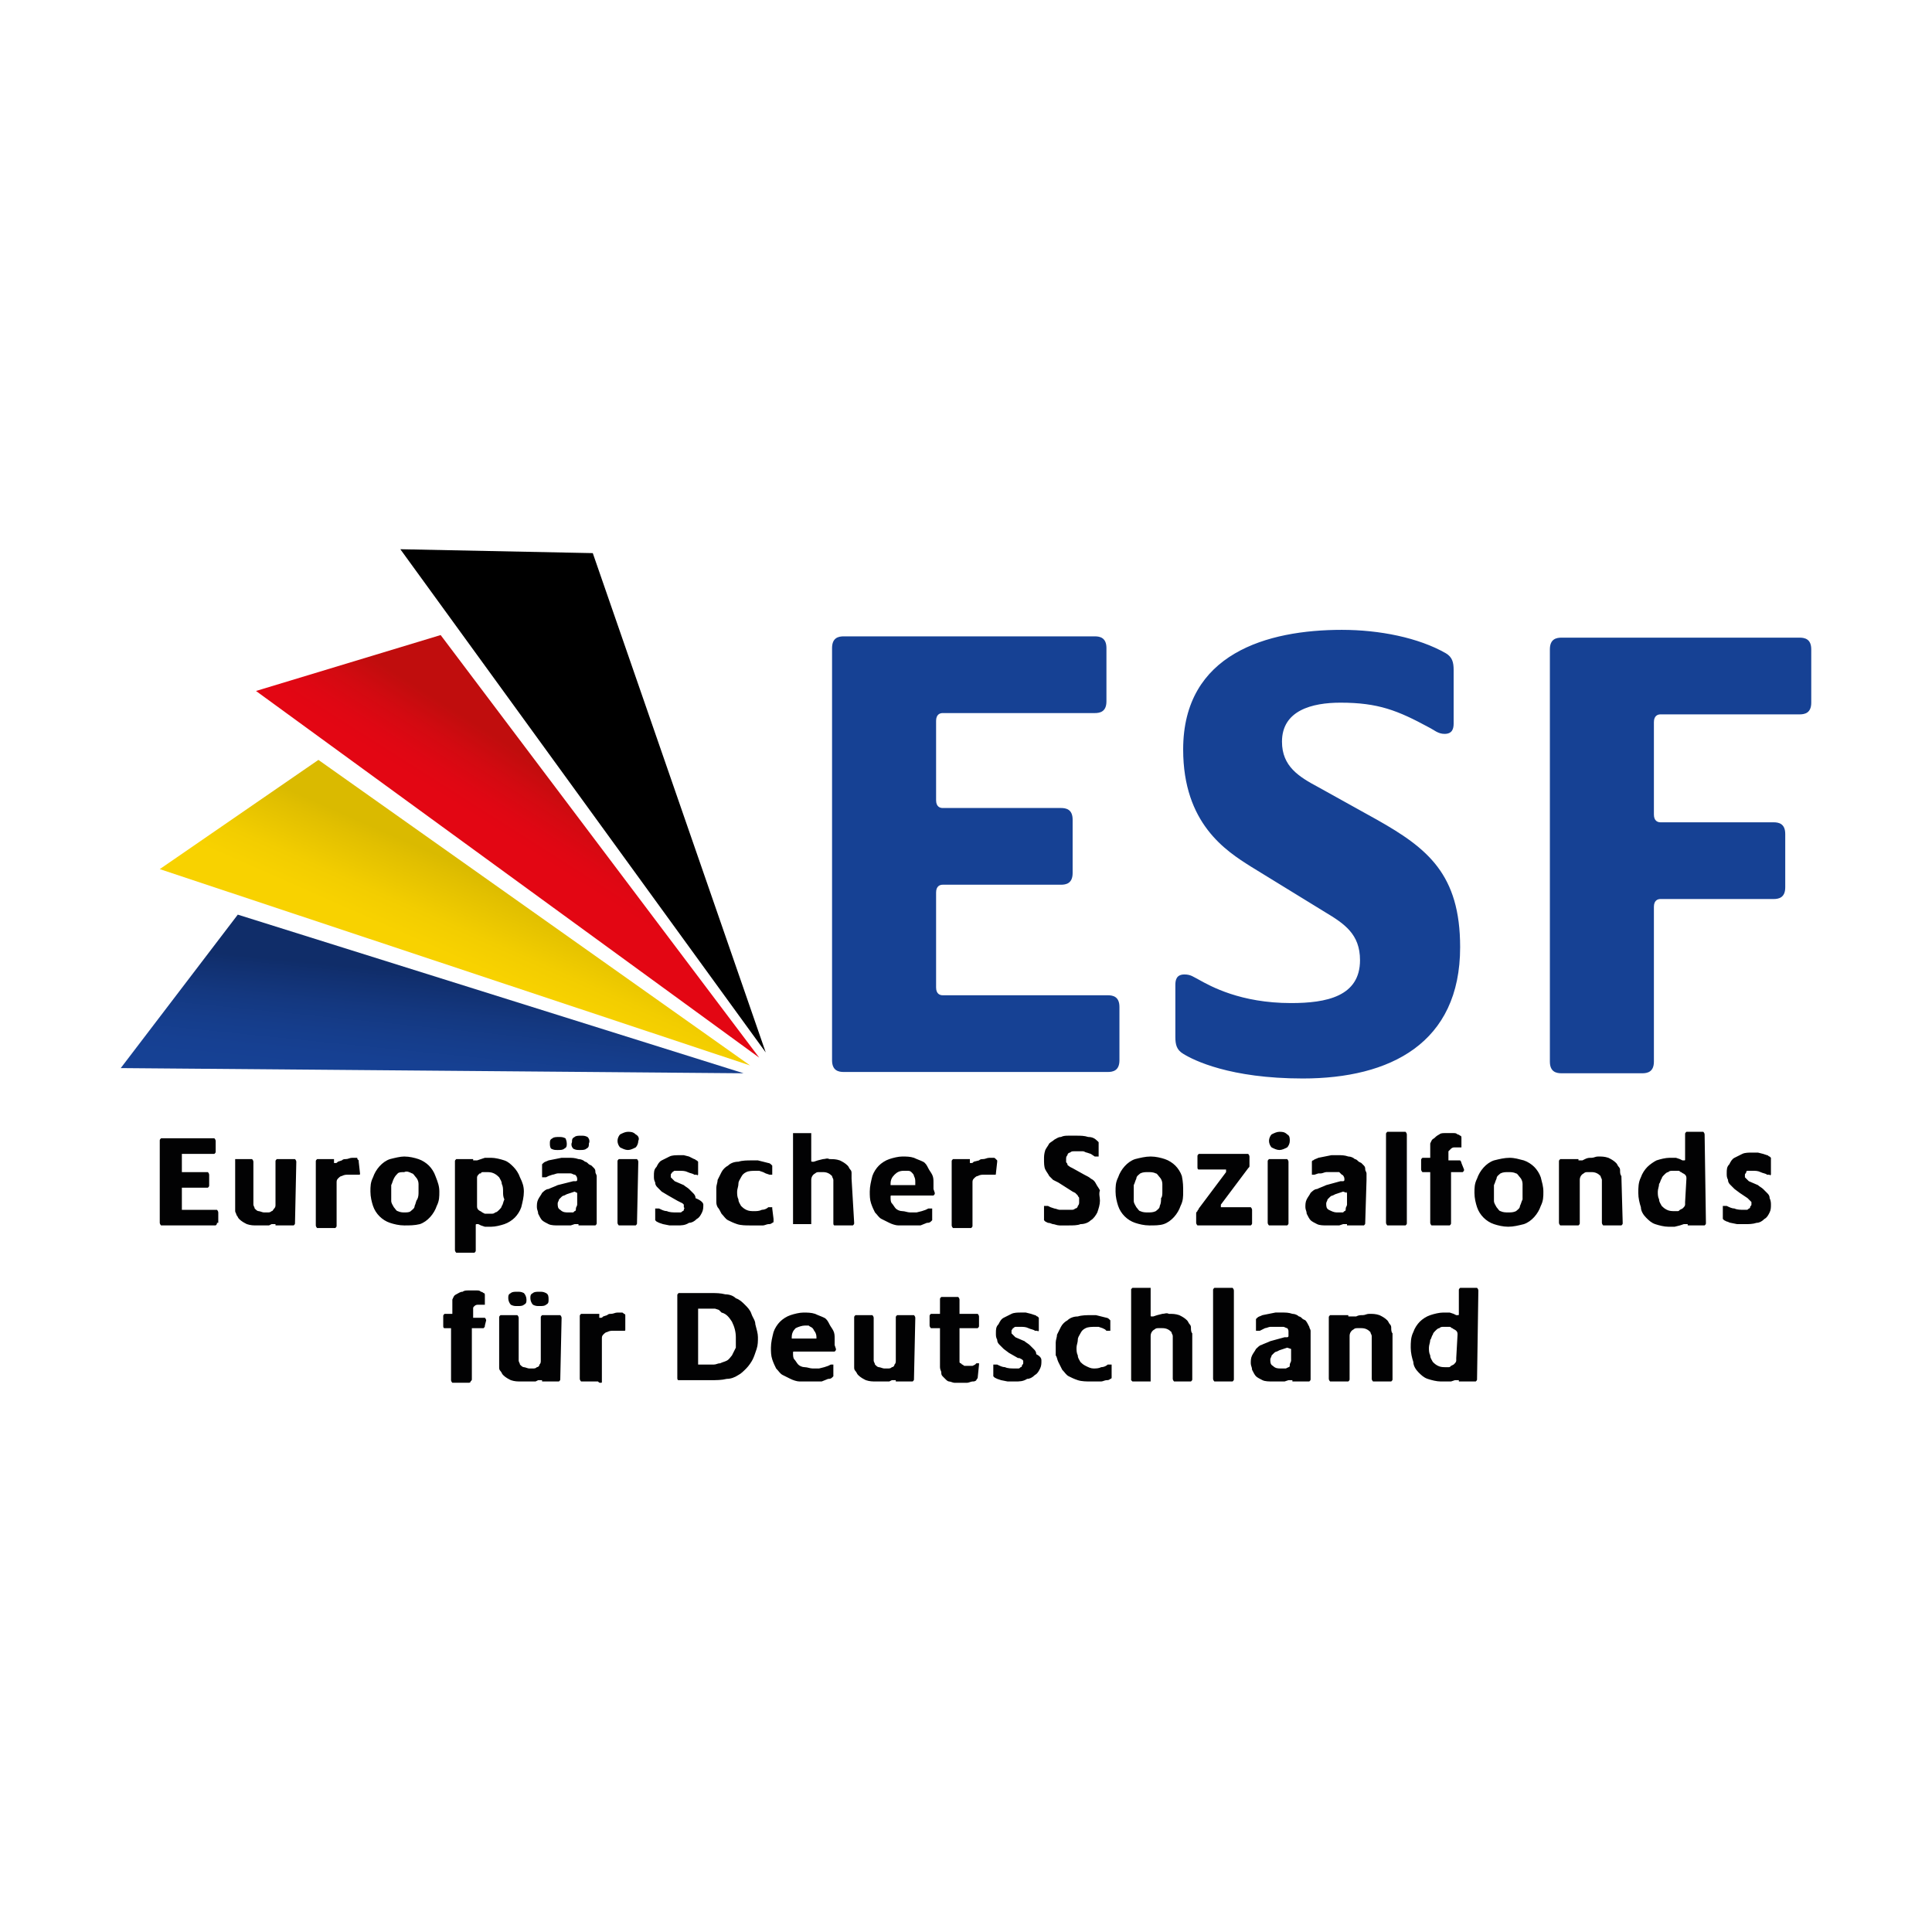 <?xml version="1.0" encoding="utf-8"?>
<!-- Generator: Adobe Illustrator 16.0.0, SVG Export Plug-In . SVG Version: 6.00 Build 0)  -->
<!DOCTYPE svg PUBLIC "-//W3C//DTD SVG 1.1//EN" "http://www.w3.org/Graphics/SVG/1.1/DTD/svg11.dtd">
<svg version="1.1" id="Ebene_1" xmlns="http://www.w3.org/2000/svg" xmlns:xlink="http://www.w3.org/1999/xlink" x="0px" y="0px"
	 width="400px" height="400px" viewBox="-126 -157.5 400 400" enable-background="new -126 -157.5 400 400" xml:space="preserve">
<g id="Bild-Wort-Marke">
	<path id="Wortmarke" fill="#164194" d="M103.348,64.443H48.692c-1.076,0-2.423-0.271-2.423-2.424v-85.346
		c0-2.155,1.347-2.423,2.423-2.423h51.963c1.075,0,2.421,0.268,2.421,2.423v11.039c0,2.154-1.346,2.423-2.421,2.423H69.154
		c-0.539,0-1.346,0.269-1.346,1.615V8.173c0,1.347,0.807,1.615,1.346,1.615h24.499c1.078,0,2.424,0.27,2.424,2.423V23.25
		c0,2.154-1.346,2.423-2.424,2.423H69.154c-0.539,0-1.346,0.27-1.346,1.615v19.655c0,1.346,0.807,1.614,1.346,1.614h34.193
		c1.075,0,2.421,0.271,2.421,2.424V62.02C105.769,64.173,104.423,64.443,103.348,64.443z M143.731,65.789
		c-15.078,0-22.616-3.77-24.77-5.116c-1.346-0.807-1.617-1.885-1.617-3.499v-10.77c0-1.078,0.271-2.153,1.886-2.153
		c1.346,0,1.885,0.539,2.963,1.075c2.422,1.347,8.613,4.849,19.114,4.849c7.27,0,14.269-1.347,14.269-8.886
		c0-5.385-3.231-7.539-7.27-9.962l-15.344-9.423c-5.117-3.23-14.001-8.885-14.001-24.231c0-19.922,17.5-24.768,32.847-24.768
		c7.807,0,15.883,1.614,21.539,4.846c1.346,0.807,1.614,1.885,1.614,3.5v11.038c0,1.077-0.269,2.155-1.886,2.155
		c-1.346,0-2.153-0.809-3.231-1.347c-6.46-3.5-10.498-5.116-18.307-5.116c-5.924,0-12.115,1.616-12.115,8.077
		c0,5.116,3.499,7.27,7.538,9.423l12.115,6.73c10.501,5.924,17.231,11.309,17.231,26.386
		C176.308,58.52,161.769,65.789,143.731,65.789z M246.576-9.596h-28.806c-0.539,0-1.347,0.269-1.347,1.615v19.115
		c0,1.346,0.808,1.615,1.347,1.615h23.421c1.078,0,2.424,0.27,2.424,2.423v11.039c0,2.153-1.346,2.423-2.424,2.423h-23.421
		c-0.539,0-1.347,0.27-1.347,1.615v32.04c0,2.153-1.346,2.421-2.424,2.421h-16.692c-1.076,0-2.422-0.268-2.422-2.421v-85.347
		c0-2.155,1.346-2.424,2.422-2.424h49.269c1.078,0,2.424,0.27,2.424,2.424v11.037C249-9.864,247.654-9.596,246.576-9.596z"/>
	<path id="Zusatz" fill="#020203" d="M-81.077,95.673c0,0.271,0,0.271-0.27,0.539h-11.307c0,0-0.27-0.269-0.27-0.539V78.712
		c0-0.269,0-0.269,0.27-0.539h11.039c0,0,0.268,0.271,0.268,0.539v2.153c0,0.271,0,0.271-0.268,0.539h-6.731v0.269v3.23v0.271h5.385
		c0,0,0.268,0.268,0.268,0.536v2.156c0,0.268,0,0.268-0.268,0.536h-5.385v0.271v4.039v0.268h7.269c0,0,0.27,0.271,0.27,0.539v2.153
		l0,0H-81.077z M-64.923,95.673c0,0.271,0,0.271-0.27,0.539h-3.5h-0.27v-0.269h-0.27h-0.538l-0.539,0.269h-0.27h-0.807h-1.346
		c-0.807,0-1.346,0-2.153-0.269c-0.539-0.271-1.078-0.539-1.615-1.077c-0.27-0.269-0.27-0.539-0.539-0.808
		c0-0.271-0.27-0.539-0.27-0.808c0-0.271,0-0.81,0-1.077v-9.155c0,0,0-0.269,0-0.536h0.27h2.961h0.27c0,0,0.27,0.268,0.27,0.536
		v7.541c0,0.536,0,0.807,0,1.346c0,0.269,0.269,0.536,0.269,0.808c0.27,0.268,0.539,0.538,0.808,0.538s0.807,0.269,1.077,0.269
		h0.807c0.27,0,0.539,0,0.809-0.269c0.27,0,0.27-0.271,0.538-0.538c0.27-0.271,0.27-0.539,0.27-0.808v-8.887
		c0-0.269,0-0.269,0.27-0.536h3.769c0,0,0.27,0.268,0.27,0.536L-64.923,95.673L-64.923,95.673z M-51.462,85.442
		c0,0.269,0,0.269-0.27,0.269l0,0h-2.153c-0.539,0-0.807,0-1.346,0.271c-0.269,0-0.539,0.269-0.807,0.539
		c-0.27,0.269-0.27,0.536-0.27,0.808c0,0.268,0,0.539,0,0.807v8.077c0,0.269,0,0.269-0.27,0.539h-0.269h-3.5
		c0,0-0.27-0.271-0.27-0.539V83.019c0-0.269,0-0.269,0.27-0.536h3.23h0.27v0.268v0.269c0,0,0,0,0,0.271h0.269
		c0.27,0,0.27,0,0.539-0.271l0.807-0.269c0.27-0.268,0.539-0.268,0.807-0.268c0.539,0,0.809-0.271,1.346-0.271
		c0.27,0,0.539,0,0.809,0s0.27,0,0.27,0.271l0.268,0.268v0.269L-51.462,85.442L-51.462,85.442z M-35.039,89.213
		c0,1.075,0,1.883-0.539,2.961c-0.538,1.614-1.884,3.23-3.5,3.77c-1.076,0.269-2.153,0.269-3.231,0.269
		c-1.077,0-2.153-0.269-2.96-0.539c-1.616-0.539-2.962-1.885-3.501-3.499c-0.27-0.808-0.538-1.886-0.538-2.961
		c0-1.078,0-1.885,0.538-2.963c0.539-1.614,1.885-3.231,3.501-3.768c1.077-0.271,2.153-0.539,2.96-0.539
		c1.078,0,2.155,0.268,2.962,0.539c0.808,0.268,1.615,0.807,2.154,1.346c0.538,0.536,1.077,1.347,1.346,2.153
		C-35.308,87.328-35.039,88.135-35.039,89.213z M-39.346,89.213c0-0.539,0-1.078,0-1.617s-0.27-1.075-0.538-1.346
		c-0.269-0.269-0.539-0.808-0.808-0.808c-0.538-0.268-1.077-0.539-1.616-0.268c-0.538,0-1.077,0-1.346,0.268
		c-0.268,0.269-0.538,0.539-0.807,1.078c-0.27,0.536-0.27,0.808-0.539,1.347c0,0.536,0,1.075,0,1.614s0,1.078,0,1.614
		c0,0.539,0.27,0.81,0.539,1.346c0.27,0.271,0.539,0.81,0.807,0.81c0.539,0.269,1.078,0.269,1.346,0.269
		c0.539,0,1.078,0,1.346-0.269c0.27-0.271,0.809-0.538,0.809-1.077c0.269-0.539,0.269-1.078,0.538-1.347
		C-39.346,90.288-39.346,89.749-39.346,89.213L-39.346,89.213z M-17.538,89.213c0,1.075-0.27,2.153-0.539,3.229
		c-0.269,0.81-0.808,1.617-1.347,2.156c-0.537,0.536-1.346,1.075-2.153,1.346c-0.807,0.269-1.885,0.537-2.692,0.537
		c-0.539,0-0.807,0-1.346,0l-0.808-0.269l-0.539-0.269h-0.27c-0.27,0-0.27,0-0.27,0.269v5.116c0,0.269,0,0.269-0.268,0.536h-0.27
		h-3.501c0,0-0.269-0.268-0.269-0.536v-18.31c0-0.269,0-0.269,0.269-0.536h3.231h0.27v0.268l0,0h0.27c0.268,0,0.268,0,0.537,0
		l0.809-0.268l0.808-0.271c0.539,0,0.807,0,1.346,0c0.808,0,1.886,0.271,2.692,0.539c0.808,0.269,1.347,0.808,1.886,1.347
		c0.537,0.539,1.076,1.346,1.346,2.153C-17.808,87.328-17.538,88.135-17.538,89.213z M-21.847,89.213c0-0.539,0-1.078-0.27-1.617
		c0-0.539-0.268-0.807-0.537-1.346c-0.27-0.269-0.539-0.539-1.077-0.808c-0.539-0.268-1.078-0.268-1.615-0.268h-0.539
		c-0.27,0-0.538,0-0.538,0.268h-0.27l-0.27,0.269c0,0-0.27,0.271-0.27,0.539c0,0.271,0,0.539,0,0.539v5.385
		c0,0.268,0,0.539,0.27,0.807c0.27,0.271,0.539,0.271,0.808,0.539l0.539,0.269h1.346c0.27,0,0.539,0,0.808-0.269
		c0.27,0,0.539-0.269,0.809-0.539c0.27-0.268,0.537-0.539,0.537-0.807c0.27-0.269,0.27-0.808,0.539-1.347
		C-21.847,90.288-21.847,89.749-21.847,89.213L-21.847,89.213z M-2.461,95.673c0,0.271,0,0.271-0.27,0.539H-3h-2.962H-6.23v-0.269
		H-6.5c-0.27,0-0.27,0-0.539,0l-0.807,0.269h-1.077c-0.539,0-0.809,0-1.346,0c-0.809,0-1.616,0-2.155-0.269
		c-0.537-0.271-1.076-0.539-1.346-0.81c-0.27-0.268-0.538-0.807-0.807-1.346c0-0.537-0.27-0.808-0.27-1.347
		c0-0.536,0-1.075,0.27-1.614c0.269-0.539,0.537-0.807,0.807-1.346c0.27-0.269,0.809-0.808,1.346-0.808
		c0.539-0.271,1.347-0.539,1.886-0.807l3.229-0.811h0.539c0,0,0.27,0,0.27-0.268v-0.269c0-0.271-0.27-0.81-0.539-0.81
		s-0.537-0.269-0.807-0.269s-0.809,0-1.077,0c-0.539,0-1.078,0-1.615,0c-0.27,0-0.809,0.269-1.077,0.269l-0.809,0.271l-0.537,0.269
		H-13.5h-0.27v-0.269v-1.885c0,0,0-0.269,0-0.539l0.27-0.269c0.27-0.271,0.539-0.271,1.076-0.539l1.347-0.268l1.346-0.271h1.347
		c0.809,0,1.346,0,2.154,0.271c0.538,0,1.077,0.268,1.347,0.536c0.268,0,0.537,0.271,0.807,0.539l0.539,0.271
		C-3.27,84.097-3.27,84.097-3,84.364c0.27,0.271,0.27,0.539,0.27,0.811c0,0.268,0.27,0.536,0.27,0.807c0,0.539,0,0.808,0,1.347
		V95.673L-2.461,95.673z M-8.654,79.251c0,0.539,0,0.807-0.538,1.075c-0.27,0.271-0.809,0.271-1.346,0.271
		c-0.539,0-0.809,0-1.347-0.271c-0.27-0.269-0.27-0.807-0.27-1.075c0-0.539,0-0.808,0.539-1.078
		c0.269-0.269,0.808-0.269,1.347-0.269c0.537,0,0.807,0,1.346,0.269C-8.923,78.173-8.654,78.712-8.654,79.251z M-6.5,89.481
		C-6.5,89.213-6.5,89.213-6.5,89.481C-6.5,89.213-6.5,89.213-6.5,89.481l-0.539-0.269l-1.615,0.536l-0.538,0.271
		c-0.27,0-0.539,0.268-0.539,0.268c-0.27,0.271-0.27,0.271-0.537,0.539c0,0.269-0.27,0.539-0.27,0.808c0,0.539,0,1.078,0.537,1.346
		c0.539,0.539,1.078,0.539,1.616,0.539h0.809h0.268l0.27-0.269c0.27,0,0.27-0.271,0.27-0.538c0-0.271,0.27-0.539,0.27-0.808V89.481
		L-6.5,89.481z M-4.077,79.251c0,0.539,0,0.807-0.539,1.075c-0.268,0.271-0.807,0.271-1.346,0.271c-0.538,0-0.808,0-1.347-0.271
		c-0.268-0.269-0.537-0.807-0.268-1.346c0-0.537,0-0.808,0.537-1.076c0.27-0.271,0.809-0.271,1.347-0.271
		c0.539,0,0.809,0,1.346,0.271C-4.077,78.173-3.808,78.712-4.077,79.251z M6.153,78.712c0,0.539-0.269,1.078-0.538,1.346
		C5.076,80.326,4.539,80.597,4,80.597s-1.076-0.271-1.615-0.539c-0.27-0.268-0.538-0.807-0.538-1.346s0.269-1.078,0.538-1.346
		C2.924,77.098,3.461,76.827,4,76.827s1.076,0,1.615,0.539C6.153,77.634,6.423,78.173,6.153,78.712z M5.885,95.673
		c0,0.271,0,0.271-0.27,0.539h-0.27h-3.23c0,0-0.269-0.269-0.269-0.539V83.019c0-0.269,0-0.269,0.269-0.536h3.5h0.27
		c0,0,0.269,0.268,0.269,0.536L5.885,95.673L5.885,95.673z M19.615,91.905c0,0.536,0,1.075-0.269,1.614
		c-0.27,0.539-0.539,1.078-1.078,1.347c-0.537,0.538-1.076,0.807-1.614,0.807c-0.809,0.539-1.615,0.539-2.424,0.539
		c-0.538,0-1.077,0-1.614,0l-1.347-0.269l-0.809-0.271l-0.537-0.269l-0.27-0.271c0,0,0-0.268,0-0.536V92.98v-0.268h0.27h0.537
		c0.539,0.268,1.077,0.538,1.616,0.538c0.539,0.269,1.346,0.269,1.885,0.269h0.808c0.27,0,0.27,0,0.539-0.269
		c0.268,0,0.268-0.271,0.268-0.271c0-0.268,0.27-0.268,0-0.539c0-0.268,0-0.268,0-0.536l-0.268-0.271l-0.539-0.269l-0.539-0.271
		l-1.884-1.075L11,89.213c-0.27-0.271-0.539-0.539-0.809-0.81c-0.268-0.269-0.537-0.536-0.537-1.075
		c-0.27-0.539-0.27-0.808-0.27-1.347c0-0.807,0-1.346,0.539-1.885c0.268-0.539,0.537-1.078,1.076-1.347
		c0.538-0.268,1.077-0.539,1.616-0.807c0.537-0.271,1.346-0.271,1.884-0.271h1.076l1.078,0.271l1.077,0.539
		c0.27,0,0.27,0.268,0.537,0.268l0.27,0.269v0.271v2.153v0.269c0,0-0.27,0.271-0.27,0h-0.537c-0.27-0.269-0.809-0.269-1.347-0.536
		c-0.539-0.271-1.076-0.271-1.615-0.271H14.23c-0.269,0-0.269,0-0.538,0s-0.27,0.271-0.539,0.271c0,0.268-0.27,0.268-0.27,0.536
		c0,0.271,0,0.271,0,0.539l0.27,0.271l0.27,0.269l0.27,0.268l1.884,0.811c0.27,0.268,0.809,0.536,1.078,0.807
		c0.269,0.269,0.538,0.539,0.808,0.808c0.27,0.268,0.539,0.539,0.539,1.078C19.347,91.096,19.615,91.635,19.615,91.905z
		 M34.154,94.866c0,0,0,0.268,0,0.538c0,0,0,0.269-0.27,0.269c-0.27,0.271-0.539,0.271-0.809,0.271
		c-0.268,0-0.807,0.269-1.076,0.269h-1.347h-1.346c-0.808,0-1.884,0-2.692-0.269c-0.808-0.271-1.347-0.539-1.884-0.81
		c-0.539-0.268-0.809-0.807-1.347-1.346c-0.27-0.537-0.539-1.075-0.809-1.347c-0.269-0.536-0.269-0.807-0.269-1.346
		c0-0.536,0-0.808,0-1.347c0-0.536,0-1.075,0-1.346c0-0.536,0.269-1.075,0.269-1.614c0.27-0.539,0.539-1.078,0.809-1.614
		c0.269-0.539,0.808-1.078,1.347-1.347c0.537-0.539,1.346-0.81,2.153-0.81c0.807-0.269,1.885-0.269,2.692-0.269h1.346L32,83.019
		l1.076,0.271c0.27,0,0.539,0.269,0.539,0.269l0.27,0.271v0.269v1.346v0.269h-0.27h-0.27l-0.807-0.269L32,85.175l-0.808-0.271
		h-0.809c-0.537,0-1.346,0-1.884,0.271c-0.539,0.268-0.809,0.536-1.076,1.075c-0.27,0.539-0.539,0.807-0.539,1.346
		s-0.27,1.078-0.27,1.617c0,0.536,0,1.075,0.27,1.614c0,0.539,0.27,0.808,0.539,1.347c0.268,0.268,0.537,0.539,1.076,0.807
		c0.538,0.271,1.077,0.271,1.616,0.271c0.537,0,1.076,0,1.614-0.271c0.539,0,1.078-0.268,1.346-0.539h0.539h0.27v0.271
		L34.154,94.866L34.154,94.866z M50.846,95.673c0,0.271,0,0.271-0.27,0.539h-3.769c-0.27,0-0.27-0.269-0.27-0.539v-7.538
		c0-0.539,0-0.807,0-1.346c0-0.269-0.269-0.539-0.269-0.808c-0.539-0.539-1.078-0.807-1.885-0.807h-0.808
		c-0.27,0-0.539,0-0.809,0.268c-0.537,0.269-0.807,0.808-0.807,1.347v8.884v0.271l0,0h-3.77l0,0v-0.271V77.366v-0.269l0,0h3.77l0,0
		v0.269v5.384c0,0.269,0,0.269,0.27,0.269h0.268l0.809-0.269l1.077-0.268c0.539,0,0.807-0.271,1.346,0c0.808,0,1.347,0,2.153,0.268
		c0.539,0.269,1.078,0.539,1.616,1.078c0.27,0.269,0.27,0.536,0.539,0.808c0.27,0.268,0.27,0.539,0.27,0.807
		c0,0.269,0,0.808,0,1.078L50.846,95.673L50.846,95.673z M67.539,89.481c0,0.268,0,0.268-0.27,0.539H67h-8.347
		c-0.269,0-0.269,0-0.269,0.268l0,0c0,0.539,0,1.078,0.269,1.347c0.27,0.271,0.539,0.807,0.809,1.078
		c0.27,0.268,0.807,0.538,1.346,0.538c0.538,0,1.077,0.269,1.616,0.269c0.537,0,0.807,0,1.346,0l1.077-0.269l0.807-0.271
		l0.539-0.268h0.538H67v0.268v1.617c0,0,0,0.269,0,0.536l-0.27,0.271c-0.269,0.269-0.538,0.269-0.808,0.269l-1.346,0.539H63.23
		h-1.346c-0.539,0-1.347,0-1.885,0s-1.347-0.269-1.885-0.539c-0.539-0.269-1.076-0.539-1.615-0.807
		c-0.539-0.269-0.807-0.808-1.346-1.347c-0.27-0.539-0.539-1.078-0.808-1.885c-0.27-0.808-0.27-1.614-0.27-2.422
		c0-1.078,0.27-2.156,0.538-3.231c0.27-0.807,0.809-1.617,1.346-2.153c0.539-0.539,1.347-1.078,2.154-1.346
		c0.808-0.271,1.885-0.539,2.692-0.539s1.616,0,2.423,0.268c0.539,0.271,1.347,0.539,1.886,0.808
		c0.537,0.271,0.807,0.81,1.076,1.346c0.27,0.539,0.538,0.811,0.808,1.347c0.27,0.539,0.27,1.078,0.27,1.617s0,1.075,0,1.346
		L67.539,89.481L67.539,89.481z M63.5,87.328c0-0.539,0-0.808-0.27-1.347c0-0.271-0.27-0.539-0.539-0.807
		c-0.268-0.271-0.537-0.271-0.807-0.271s-0.539,0-0.808,0c-0.809,0-1.346,0.271-1.885,0.808c-0.539,0.539-0.808,1.078-0.808,1.885
		v0.271h0.269h4.577h0.27C63.5,87.596,63.5,87.328,63.5,87.328z M80.191,85.442c0,0.269,0,0.269-0.268,0.269l0,0h-2.153
		c-0.539,0-0.81,0-1.347,0.271c-0.271,0-0.539,0.269-0.81,0.539c-0.269,0.269-0.269,0.536-0.269,0.808c0,0.268,0,0.539,0,0.807
		v8.077c0,0.269,0,0.269-0.27,0.539h-0.269h-3.5c0,0-0.27-0.271-0.27-0.539V83.019c0-0.269,0-0.269,0.27-0.536h3.231h0.269v0.268
		v0.269c0,0,0,0,0,0.271h0.269c0.27,0,0.27,0,0.538-0.271l1.078-0.269c0.269-0.268,0.539-0.268,0.808-0.268
		c0.538,0,0.807-0.271,1.346-0.271c0.271,0,0.539,0,0.807,0c0.271,0,0.271,0,0.539,0.271l0.271,0.268v0.269L80.191,85.442
		L80.191,85.442z M101.73,91.096c0,0.81-0.269,1.617-0.539,2.424c-0.269,0.539-0.808,1.347-1.347,1.614
		c-0.536,0.539-1.346,0.81-2.153,0.81c-0.539,0.269-1.614,0.269-2.421,0.269c-0.539,0-1.347,0-1.886,0s-1.077-0.269-1.346-0.269
		c-0.271,0-0.539-0.271-1.078-0.271l-0.539-0.269l-0.268-0.271c0,0,0-0.268,0-0.536v-2.156v-0.268h0.268h0.271h0.268l0.539,0.268
		l0.808,0.271c0.271,0,0.807,0.268,1.077,0.268c0.539,0,1.076,0,1.347,0h1.075c0.271,0,0.539,0,0.81-0.268
		c0.269,0,0.536-0.271,0.536-0.539c0.271-0.269,0.271-0.539,0.271-0.808c0-0.271,0-0.539,0-0.807c0-0.271-0.271-0.271-0.271-0.539
		c-0.268-0.271-0.268-0.271-0.536-0.539l-0.539-0.269l-2.963-1.885l-1.075-0.539c-0.271-0.269-0.539-0.539-0.808-0.808
		c-0.271-0.539-0.538-0.807-0.81-1.346c-0.268-0.539-0.268-1.347-0.268-2.153c0-0.539,0-1.078,0.268-1.886
		c0.271-0.539,0.539-0.807,0.81-1.346c0.269-0.271,0.808-0.539,1.076-0.808c0.538-0.271,0.807-0.539,1.346-0.539
		c0.539-0.271,1.078-0.271,1.617-0.271c0.536,0,1.075,0,1.614,0c0.807,0,1.614,0,2.424,0.271c0.808,0,1.347,0.269,1.883,0.808
		l0.271,0.269c0,0,0,0.271,0,0.539v2.153v0.271h-0.271h-0.269h-0.268l-0.811-0.539l-0.807-0.269c-0.269,0-0.539-0.271-0.808-0.271
		h-1.885c-0.269,0-0.539,0-0.808,0.271c-0.268,0-0.538,0.269-0.538,0.537c-0.269,0.271-0.269,0.538-0.269,0.81
		c0,0.268,0,0.536,0,0.536c0,0.271,0.269,0.271,0.269,0.539c0,0.271,0.271,0.271,0.538,0.539l0.539,0.268l2.422,1.347
		c0.539,0.271,1.078,0.539,1.346,0.81c0.539,0.269,0.811,0.536,1.078,1.075c0.269,0.539,0.539,0.808,0.808,1.347
		C101.462,89.749,101.73,90.288,101.73,91.096z M118.962,89.213c0,1.075,0,1.883-0.539,2.961c-0.539,1.614-1.885,3.23-3.499,3.77
		c-0.808,0.269-1.886,0.269-2.963,0.269c-1.076,0-2.153-0.269-2.961-0.539c-1.614-0.539-2.961-1.885-3.499-3.499
		c-0.271-0.808-0.539-1.886-0.539-2.961c0-1.078,0-1.885,0.539-2.963c0.538-1.614,1.885-3.231,3.499-3.768
		c1.078-0.271,2.153-0.539,3.231-0.539c1.075,0,2.153,0.268,2.96,0.539c0.808,0.268,1.617,0.807,2.153,1.346
		c0.539,0.536,1.078,1.347,1.347,2.153C118.962,87.328,118.962,88.135,118.962,89.213z M114.652,89.213c0-0.539,0-1.078,0-1.617
		s-0.268-1.075-0.536-1.346c-0.271-0.269-0.539-0.808-0.81-0.808c-0.536-0.268-1.075-0.268-1.614-0.268s-1.078,0-1.614,0.268
		c-0.271,0.269-0.81,0.539-0.81,1.078c-0.269,0.536-0.269,0.808-0.537,1.347c0,0.536,0,1.075,0,1.614s0,1.078,0,1.614
		c0,0.539,0.269,0.81,0.537,1.346c0.271,0.271,0.539,0.81,0.81,0.81c0.536,0.269,1.075,0.269,1.614,0.269s1.078,0,1.614-0.269
		c0.271-0.271,0.81-0.538,0.81-1.077c0.269-0.539,0.269-1.078,0.269-1.614C114.652,90.288,114.652,89.749,114.652,89.213
		L114.652,89.213z M133.23,95.673c0,0.271,0,0.271-0.268,0.539h-0.271h-10.769c0,0-0.269-0.269-0.269-0.539v-1.885
		c0-0.269,0-0.269,0.269-0.537c0-0.271,0.271-0.271,0.271-0.538l5.652-7.538c0,0,0,0,0-0.271c0,0,0,0,0-0.268h-5.384h-0.269
		c-0.271,0-0.271-0.271-0.271-0.539v-0.269v-1.885c0-0.271,0-0.271,0.271-0.539h0.269h9.69h0.271c0,0,0.268,0.269,0.268,0.539v1.346
		c0,0.269,0,0.269,0,0.539c0,0.269,0,0.269-0.268,0.536l-5.655,7.541l0,0c0,0,0,0,0,0.269c0,0,0,0,0,0.268h6.194
		c0,0,0.268,0.271,0.268,0.539V95.673L133.23,95.673z M141.039,78.712c0,0.539-0.271,1.078-0.538,1.346
		c-0.539,0.269-1.078,0.539-1.617,0.539c-0.536,0-1.075-0.271-1.614-0.539c-0.269-0.268-0.539-0.807-0.539-1.346
		s0.271-1.078,0.539-1.346c0.539-0.269,1.078-0.539,1.614-0.539c0.539,0,1.078,0,1.617,0.539
		C141.039,77.634,141.039,78.173,141.039,78.712z M140.769,95.673c0,0.271,0,0.271-0.268,0.539h-0.271h-3.499
		c0,0-0.269-0.269-0.269-0.539V83.019c0-0.269,0-0.269,0.269-0.536h3.499h0.271c0,0,0.268,0.268,0.268,0.536V95.673L140.769,95.673z
		 M156.654,95.673c0,0.271,0,0.271-0.271,0.539h-0.269h-2.96h-0.271v-0.269h-0.268c-0.271,0-0.271,0-0.539,0l-0.808,0.269h-1.078
		c-0.539,0-0.807,0-1.346,0c-0.808,0-1.614,0-2.153-0.269c-0.539-0.271-1.078-0.539-1.347-0.81
		c-0.268-0.268-0.538-0.807-0.807-1.346c0-0.537-0.271-0.808-0.271-1.347c0-0.536,0-1.075,0.271-1.614
		c0.269-0.539,0.539-0.807,0.807-1.346c0.269-0.269,0.808-0.808,1.347-0.808c0.539-0.271,1.346-0.539,1.885-0.807l2.961-0.811h0.539
		c0,0,0.268,0,0.268-0.268v-0.269c0-0.271-0.268-0.81-0.536-0.81c-0.271-0.269-0.271-0.269-0.539-0.536c-0.271,0-0.807,0-1.078,0
		c-0.539,0-1.075,0-1.614,0c-0.271,0-0.807,0.268-1.077,0.268h-0.539l-0.808,0.269h-0.269h-0.271v-0.269v-1.885c0,0,0-0.269,0-0.539
		c0,0,0-0.269,0.271-0.269c0.269-0.268,0.539-0.268,1.076-0.539l1.346-0.268l1.346-0.271h1.347c0.81,0,1.346,0,2.156,0.271
		c0.536,0,1.075,0.268,1.346,0.539c0.269,0,0.536,0.268,0.808,0.536l0.539,0.271c0.268,0.269,0.268,0.269,0.536,0.539
		c0.271,0.269,0.271,0.536,0.271,0.808c0,0.268,0.269,0.539,0.269,0.807c0,0.539,0,0.808,0,1.347L156.654,95.673L156.654,95.673z
		 M152.884,89.481C152.884,89.213,152.616,89.213,152.884,89.481C152.616,89.213,152.616,89.213,152.884,89.481l-0.807-0.269
		l-1.614,0.536l-0.539,0.271c-0.271,0-0.539,0.268-0.539,0.268c-0.269,0.271-0.269,0.271-0.539,0.539
		c0,0.269-0.269,0.539-0.269,0.808c0,0.539,0,1.078,0.539,1.346c0.536,0.271,1.075,0.539,1.614,0.539h0.539h0.539h0.269l0.268-0.269
		c0.271,0,0.271-0.271,0.271-0.538c0-0.271,0.268-0.539,0.268-0.808V89.481L152.884,89.481z M165.271,95.673
		c0,0.271,0,0.271-0.271,0.539h-0.269h-3.5c0,0-0.271-0.269-0.271-0.539V77.366c0-0.269,0-0.269,0.271-0.539h3.5H165
		c0,0,0.271,0.271,0.271,0.539V95.673z M177.115,84.636c0,0.268,0,0.268-0.269,0.539h-0.271h-2.153v0.268v10.23
		c0,0.271,0,0.271-0.269,0.539h-0.271h-3.5c0,0-0.268-0.269-0.268-0.539v-10.23v-0.268h-1.347h-0.271c0,0-0.269-0.271-0.269-0.539
		V82.75c0-0.268,0-0.268,0.269-0.539h0.271h1.347v-0.268v-1.886c0-0.268,0-0.268,0-0.538v-0.269
		c0.268-0.539,0.268-0.808,0.807-1.078c0.269-0.269,0.539-0.539,1.078-0.807c0.269-0.269,0.808-0.269,1.075-0.269h1.886
		c0.268,0,0.539,0,0.807,0.269c0.271,0,0.539,0.268,0.539,0.268c0.269,0,0.269,0.271,0.269,0.539v1.617v0.268h-0.269h-1.078
		c-0.268,0-0.536,0-0.807,0.269c-0.269,0.271-0.269,0.271-0.539,0.539v0.271v1.347v0.268h2.155h0.269c0,0,0.269,0.269,0.269,0.539
		L177.115,84.636L177.115,84.636z M193.539,89.213c0,1.075,0,1.883-0.538,2.961c-0.539,1.614-1.886,3.23-3.5,3.77
		c-1.078,0.269-2.156,0.537-3.231,0.537c-1.078,0-2.153-0.269-2.963-0.537c-1.614-0.539-2.961-1.885-3.499-3.502
		c-0.269-0.807-0.539-1.882-0.539-2.96s0-1.886,0.539-2.961c0.538-1.617,1.885-3.231,3.499-3.771
		c1.078-0.268,2.156-0.539,3.231-0.539c1.078,0,1.885,0.271,2.963,0.539c0.808,0.269,1.614,0.808,2.153,1.347
		s1.075,1.346,1.347,2.153C193.269,87.328,193.539,88.135,193.539,89.213z M189.23,89.213c0-0.539,0-1.078,0-1.617
		s-0.269-1.075-0.539-1.346c-0.269-0.269-0.536-0.808-0.808-0.808c-0.539-0.268-1.075-0.268-1.614-0.268s-1.078,0-1.617,0.268
		c-0.268,0.269-0.807,0.539-0.807,1.078c-0.269,0.536-0.269,0.808-0.539,1.347c0,0.536,0,1.075,0,1.614s0,1.078,0,1.614
		c0,0.539,0.271,0.81,0.539,1.346c0.271,0.271,0.539,0.81,0.807,0.81c0.539,0.269,1.078,0.269,1.617,0.269s1.075,0,1.614-0.269
		c0.271-0.271,0.808-0.538,0.808-1.077c0.271-0.539,0.271-0.808,0.539-1.347C189.23,90.288,189.23,89.749,189.23,89.213
		L189.23,89.213z M209.962,95.673c0,0.271,0,0.271-0.269,0.539h-3.771c0,0-0.268-0.269-0.268-0.539v-7.538c0-0.539,0-0.807,0-1.346
		c0-0.269-0.271-0.539-0.271-0.808c-0.539-0.539-1.075-0.807-1.885-0.807h-0.808c-0.268,0-0.539,0-0.807,0.268
		c-0.539,0.269-0.808,0.808-0.808,1.347v8.884c0,0.271,0,0.271-0.271,0.539h-0.269h-3.499c0,0-0.271-0.269-0.271-0.539V83.019
		c0-0.269,0-0.269,0.271-0.536h3.499h0.269v0.268l0,0h0.271c0.269,0,0.269,0,0.539,0l0.536-0.268
		c0.539-0.271,0.811-0.271,1.347-0.271c0.539,0,0.81-0.268,1.346-0.268c0.811,0,1.347,0,2.156,0.268
		c0.536,0.271,1.075,0.539,1.614,1.078c0.269,0.269,0.269,0.539,0.539,0.808c0.269,0.268,0.269,0.539,0.269,0.807
		c0,0.271,0,0.808,0.271,1.078L209.962,95.673L209.962,95.673z M227.193,95.673c0,0.271,0,0.271-0.271,0.539h-0.269h-2.963h-0.269
		v-0.269h-0.268c-0.271,0-0.271,0-0.539,0l-0.808,0.269l-1.078,0.269c-0.539,0-0.807,0-1.346,0c-0.808,0-1.885-0.269-2.692-0.537
		c-0.808-0.271-1.347-0.81-1.885-1.346c-0.539-0.539-1.076-1.347-1.076-2.156c-0.271-0.807-0.538-1.882-0.538-2.96
		s0-2.153,0.538-3.231c0.269-0.808,0.808-1.614,1.347-2.153c0.536-0.539,1.346-1.078,1.883-1.347
		c0.81-0.268,1.885-0.539,2.691-0.539c0.539,0,0.811,0,1.347,0l0.81,0.271l0.536,0.268h0.271c0.268,0,0.268,0,0.268-0.268v-5.116
		c0-0.269,0-0.269,0.271-0.539h0.268h2.961h0.271c0,0,0.269,0.271,0.269,0.539L227.193,95.673L227.193,95.673z M223.155,86.521
		c0-0.271,0-0.539-0.271-0.81c-0.268-0.269-0.539-0.269-0.807-0.536c-0.269,0-0.269-0.271-0.539-0.271h-1.347
		c-0.268,0-0.539,0-0.807,0.271c-0.269,0-0.539,0.268-0.808,0.536c-0.271,0.271-0.539,0.539-0.539,0.81
		c-0.268,0.269-0.268,0.808-0.538,1.075c0,0.539-0.269,1.078-0.269,1.617c0,0.536,0,1.075,0.269,1.614
		c0,0.539,0.271,0.808,0.538,1.347c0.269,0.268,0.539,0.539,1.078,0.807c0.536,0.271,1.075,0.271,1.614,0.271h0.539
		c0.269,0,0.269,0,0.539-0.271l0.536-0.268l0.271-0.271c0,0,0.268-0.268,0.268-0.536c0-0.271,0-0.539,0-0.539L223.155,86.521
		L223.155,86.521z M240.655,91.905c0,0.536,0,1.075-0.271,1.614c-0.268,0.539-0.539,1.078-1.075,1.347
		c-0.539,0.538-1.078,0.807-1.617,0.807c-0.807,0.271-1.614,0.271-2.421,0.271c-0.539,0-1.078,0-1.617,0l-1.346-0.271
		c-0.269,0-0.539-0.269-0.808-0.269l-0.539-0.271l-0.268-0.268c0,0,0-0.269,0-0.539v-1.886v-0.268h0.268h0.539
		c0.539,0.268,1.078,0.539,1.614,0.539c0.539,0.268,1.347,0.268,1.886,0.268h0.538c0.269,0,0.269,0,0.539-0.268
		c0.269,0,0.269-0.271,0.269-0.271c0-0.268,0.271-0.268,0.271-0.536c0-0.271,0-0.271,0-0.539l-0.271-0.271l-0.269-0.269
		l-0.271-0.268l-1.614-1.078l-1.078-0.808c-0.269-0.271-0.536-0.539-0.807-0.807c-0.269-0.271-0.539-0.539-0.539-1.078
		c-0.269-0.539-0.269-0.808-0.269-1.347c0-0.807,0-1.346,0.539-1.885c0.269-0.539,0.539-1.075,1.075-1.347
		c0.539-0.268,1.078-0.538,1.617-0.807s1.346-0.269,2.153-0.269h1.078l1.075,0.269l0.807,0.269c0.271,0,0.271,0.271,0.539,0.271
		l0.271,0.268v0.271v2.96v0.269c0,0-0.271,0.271-0.271,0h-0.539c-0.268-0.269-0.807-0.269-1.346-0.536
		c-0.536-0.271-1.075-0.271-1.614-0.271h-0.539c-0.269,0-0.269,0-0.539,0c-0.269,0-0.269,0.271-0.269,0.271
		c0,0.268-0.268,0.268-0.268,0.536c0,0.271,0,0.271,0,0.539l0.268,0.271l0.269,0.269l0.271,0.268l1.886,0.811
		c0.268,0.268,0.807,0.536,1.075,0.807c0.271,0.269,0.539,0.539,0.807,0.808c0.271,0.268,0.539,0.539,0.539,1.078
		C240.655,91.096,240.655,91.635,240.655,91.905z M-25.615,116.943c0,0.268,0,0.268-0.27,0.539h-0.27h-2.153v0.268v10.23
		c0,0.271,0,0.271-0.27,0.539c0,0.269-0.27,0.269-0.538,0.269h-3.23c0,0-0.27-0.269-0.27-0.537V117.75v-0.268h-1.077h-0.27
		c-0.27,0-0.27-0.271-0.27-0.539v-1.886c0-0.268,0-0.268,0.27-0.538h0.27h1.347v-0.269v-1.885c0-0.269,0-0.269,0-0.539v-0.269
		c0.27-0.539,0.27-0.808,0.807-1.078c0.539-0.268,0.809-0.539,1.347-0.539c0.269-0.268,0.808-0.268,1.077-0.268h1.884
		c0.27,0,0.539,0,0.809,0.268c0.269,0,0.538,0.271,0.538,0.271c0.27,0,0.27,0.268,0.27,0.538v1.615v0.268h-0.27h-1.077
		c-0.27,0-0.539,0-0.807,0.271c-0.27,0.269-0.27,0.269-0.27,0.539v0.269v1.346v0.269h2.153h0.27c0,0,0.27,0.271,0.27,0.539
		L-25.615,116.943L-25.615,116.943z M-10.001,127.98c0,0.271,0,0.271-0.268,0.539h-0.27H-13.5h-0.27v-0.269h-0.27h-0.537
		l-0.539,0.269h-0.538h-0.809h-1.615c-0.808,0-1.347,0-2.153-0.269c-0.539-0.271-1.077-0.538-1.616-1.077
		c-0.27-0.269-0.27-0.539-0.537-0.808c-0.27-0.271-0.27-0.539-0.27-0.807c0-0.271,0-0.811,0-1.078v-9.155
		c0-0.269,0-0.269,0.27-0.536h0.268h2.962h0.27c0,0,0.27,0.268,0.27,0.536v7.541c0,0.536,0,0.807,0,1.346
		c0,0.269,0.27,0.536,0.27,0.808c0.269,0.268,0.538,0.539,0.808,0.539s0.807,0.268,1.076,0.268h0.809c0.269,0,0.538,0,0.808-0.268
		c0.27,0,0.538-0.271,0.538-0.539c0.269-0.271,0.269-0.539,0.269-0.808v-8.887c0-0.269,0-0.269,0.27-0.536h3.769
		c0,0,0.27,0.268,0.27,0.536L-10.001,127.98L-10.001,127.98z M-16.999,111.559c0,0.539,0,0.808-0.539,1.075
		c-0.27,0.271-0.808,0.271-1.347,0.271s-0.807,0-1.346-0.271c-0.27-0.268-0.539-0.807-0.539-1.346c0-0.537,0-0.808,0.539-1.075
		c0.27-0.271,0.807-0.271,1.346-0.271s0.808,0,1.347,0.271C-17.269,110.48-16.999,111.02-16.999,111.559L-16.999,111.559z
		 M-12.424,111.559c0,0.539,0,0.808-0.537,1.075c-0.27,0.271-0.809,0.271-1.347,0.271s-0.808,0-1.346-0.271
		c-0.27-0.268-0.539-0.807-0.539-1.346c0-0.537,0-0.808,0.539-1.075c0.269-0.271,0.808-0.271,1.346-0.271s0.808,0,1.347,0.271
		C-12.424,110.48-12.424,111.02-12.424,111.559L-12.424,111.559z M3.461,117.75c0,0.269,0,0.269-0.269,0.269l0,0H1.038
		c-0.537,0-0.807,0-1.346,0.271c-0.27,0-0.538,0.269-0.808,0.539c-0.27,0.269-0.27,0.536-0.27,0.808c0,0.268,0,0.539,0,0.807v8.077
		c0,0.269,0,0.269-0.27,0.269s-0.27,0-0.537-0.269h-3.501c0,0-0.27-0.269-0.27-0.539v-12.923c0-0.268,0-0.268,0.27-0.538h3.501
		h0.268v0.271v0.268c0,0,0,0,0,0.269h0.27c0.27,0,0.27,0,0.539-0.269l0.808-0.268c0.27-0.271,0.539-0.271,0.809-0.271
		c0.537,0,0.807-0.269,1.346-0.269c0.269,0,0.538,0,0.808,0s0.27,0,0.538,0.269c0.269,0,0.269,0.271,0.269,0.271v0.268
		C3.461,115.326,3.461,117.75,3.461,117.75z M30.923,119.364c0,0.811,0,1.617-0.27,2.425c-0.27,0.807-0.537,1.614-0.807,2.153
		s-0.809,1.346-1.347,1.885c-0.539,0.539-1.076,1.078-1.615,1.347c-0.808,0.539-1.616,0.807-2.423,0.807
		c-1.077,0.271-2.154,0.271-3.501,0.271H14.5c-0.27,0-0.27-0.271-0.27-0.538v-16.962c0-0.271,0-0.271,0.27-0.538h6.73
		c1.077,0,1.885,0,2.962,0.268c0.807,0,1.615,0.271,2.153,0.808c0.809,0.271,1.346,0.81,1.885,1.346
		c0.539,0.539,1.077,1.078,1.347,1.886c0.27,0.807,0.807,1.346,0.807,2.153C30.653,117.75,30.923,118.558,30.923,119.364z
		 M26.346,119.364c0-1.075-0.269-2.153-0.808-3.229c-0.539-0.81-1.076-1.616-2.153-1.885l-0.539-0.539l-0.807-0.269h-3.501v0.269
		v11.037v0.271h3.231c0.538,0,0.807-0.271,1.346-0.271c0.538-0.268,0.808-0.268,1.347-0.536c0.537-0.271,0.807-0.81,1.076-1.078
		c0.27-0.539,0.539-1.078,0.808-1.614C26.346,120.711,26.346,120.175,26.346,119.364L26.346,119.364z M47.077,121.789
		c0,0.268,0,0.268-0.27,0.539h-0.27h-8.077c-0.269,0-0.269,0-0.269,0.268l0,0c0,0.539,0,1.078,0.269,1.347
		c0.27,0.271,0.539,0.807,0.809,1.078c0.27,0.268,0.807,0.539,1.346,0.539c0.538,0,1.077,0.268,1.616,0.268c0.537,0,0.807,0,1.346,0
		l1.077-0.268l0.807-0.271L46,125.021h0.27h0.269v0.268v1.617c0,0,0,0.269,0,0.536l-0.269,0.271
		c-0.27,0.268-0.539,0.268-0.809,0.268l-1.346,0.539h-1.347h-1.346c-0.538,0-1.347,0-1.884,0c-0.539,0-1.347-0.269-1.885-0.539
		c-0.539-0.268-1.077-0.539-1.616-0.807c-0.537-0.269-0.807-0.808-1.346-1.347c-0.27-0.539-0.538-1.078-0.808-1.885
		c-0.27-0.808-0.27-1.614-0.27-2.422c0-1.078,0.27-2.156,0.539-3.231c0.269-0.807,0.808-1.616,1.347-2.153
		c0.537-0.539,1.346-1.078,2.153-1.346c0.807-0.271,1.885-0.539,2.691-0.539c0.808,0,1.616,0,2.423,0.269
		c0.539,0.271,1.347,0.538,1.886,0.807c0.537,0.271,0.807,0.81,1.076,1.347c0.27,0.538,0.539,0.81,0.808,1.346
		c0.27,0.539,0.27,1.078,0.27,1.617s0,1.075,0,1.346L47.077,121.789L47.077,121.789z M43.038,119.636c0-0.539,0-0.808-0.27-1.347
		c-0.27-0.271-0.27-0.539-0.537-0.807c-0.27-0.271-0.539-0.271-0.809-0.539c-0.27,0-0.538,0-0.808,0
		c-0.539,0-1.346,0.268-1.885,0.539c-0.538,0.536-0.807,1.075-0.807,1.882v0.271h0.269h4.576H43.038L43.038,119.636z M63.23,127.98
		c0,0.271,0,0.271-0.27,0.539h-0.27h-2.96h-0.27v-0.269h-0.27h-0.539l-0.538,0.269h-0.808H56.77h-1.346
		c-0.809,0-1.347,0-2.155-0.269c-0.537-0.271-1.076-0.538-1.614-1.077c-0.27-0.269-0.27-0.539-0.539-0.808
		c-0.27-0.271-0.27-0.539-0.27-0.807c0-0.271,0-0.811,0-1.078v-9.155c0-0.269,0-0.269,0.27-0.536h0.27h2.962h0.269
		c0,0,0.27,0.268,0.27,0.536v7.541c0,0.536,0,0.807,0,1.346c0,0.269,0.27,0.536,0.27,0.808c0.27,0.268,0.539,0.539,0.807,0.539
		c0.27,0,0.809,0.268,1.078,0.268h0.807c0.27,0,0.539,0,0.808-0.268c0.27,0,0.539-0.271,0.539-0.539
		c0.27-0.271,0.27-0.539,0.27-0.808v-8.887c0-0.269,0-0.269,0.27-0.536h3.499c0,0,0.27,0.268,0.27,0.536L63.23,127.98L63.23,127.98z
		 M76.424,127.713c0,0.268-0.271,0.268-0.271,0.538c-0.269,0.269-0.539,0.269-0.808,0.269c-0.27,0-0.807,0.269-1.076,0.269h-2.692
		c-0.27,0-0.809-0.269-1.076-0.269c-0.27,0-0.539-0.269-0.809-0.539c-0.27-0.268-0.27-0.268-0.538-0.539
		c-0.27-0.268-0.27-0.536-0.27-0.807c0-0.269-0.27-0.539-0.27-1.075c0-0.539,0-0.811,0-1.347v-6.463v-0.268H66.73
		c0,0-0.269-0.271-0.269-0.539v-1.886c0-0.268,0-0.268,0.269-0.538h1.615c0,0,0,0,0.27,0v-0.269v-2.692c0-0.271,0-0.271,0.27-0.539
		h0.27h2.961h0.27c0,0,0.27,0.269,0.27,0.539v2.692v0.269h3.499h0.271c0,0,0.269,0.271,0.269,0.538v1.886
		c0,0.268,0,0.268-0.269,0.539h-0.271h-3.499v0.268v6.192c0,0.271,0,0.271,0,0.539c0,0,0,0.268,0.27,0.268l0.27,0.271
		c0.268,0,0.268,0.268,0.537,0.268s0.539,0,0.809,0c0.269,0,0.537,0,0.807,0l0.539-0.268l0.269-0.271h0.271h0.269v0.271
		L76.424,127.713L76.424,127.713z M89.615,124.213c0,0.536,0,1.075-0.269,1.614c-0.271,0.539-0.539,1.078-1.078,1.347
		c-0.539,0.539-1.075,0.807-1.614,0.807c-0.807,0.539-1.617,0.539-2.424,0.539c-0.539,0-1.075,0-1.614,0l-1.347-0.269l-0.807-0.271
		l-0.539-0.268l-0.271-0.271c0,0,0-0.268,0-0.536v-1.617v-0.268h0.271h0.539c0.536,0.268,1.075,0.539,1.614,0.539
		c0.539,0.268,1.346,0.268,1.885,0.268h0.808c0.268,0,0.268,0,0.539-0.268c0.268,0,0.268-0.271,0.268-0.271
		c0-0.268,0.271-0.268,0.271-0.539c0-0.268,0-0.268,0-0.536l-0.271-0.271l-0.539-0.269H84.77l-1.886-1.078l-1.075-0.807
		c-0.271-0.269-0.539-0.539-0.81-0.808c-0.269-0.271-0.536-0.539-0.536-1.078c-0.271-0.539-0.271-0.807-0.271-1.346
		c0-0.808,0-1.347,0.539-1.885c0.269-0.537,0.539-1.076,1.078-1.347c0.536-0.269,1.075-0.536,1.614-0.807
		c0.539-0.269,1.347-0.269,1.886-0.269h1.075l1.078,0.269l0.807,0.271c0.271,0,0.271,0.268,0.539,0.268l0.269,0.269v0.271v2.153
		v0.269c0,0-0.269,0.271-0.269,0h-0.539c-0.268-0.269-0.807-0.269-1.346-0.536c-0.539-0.271-1.075-0.271-1.614-0.271H84.77
		c-0.269,0-0.269,0-0.539,0c-0.269,0-0.269,0.271-0.539,0.271c0,0.268-0.269,0.268-0.269,0.536c0,0.271,0,0.271,0,0.539l0.269,0.271
		l0.271,0.269l0.269,0.268l1.885,0.811c0.269,0.268,0.808,0.536,1.078,0.807c0.269,0.269,0.536,0.539,0.808,0.808
		c0.268,0.268,0.538,0.539,0.538,1.078C89.615,123.403,89.615,123.942,89.615,124.213z M104.154,127.174c0,0,0,0.268,0,0.539
		c0,0,0,0.268-0.271,0.268c-0.269,0.271-0.536,0.271-0.808,0.271c-0.268,0-0.807,0.269-1.075,0.269h-1.078h-1.078
		c-0.807,0-1.882,0-2.692-0.269c-0.807-0.271-1.346-0.538-1.882-0.81c-0.539-0.268-0.81-0.807-1.347-1.346
		c-0.271-0.536-0.539-1.075-0.81-1.614c-0.269-0.539-0.269-1.078-0.536-1.347c0-0.539,0-0.807,0-1.346s0-1.078,0-1.347
		c0-0.539,0.268-1.078,0.268-1.614c0.269-0.539,0.539-1.078,0.808-1.617c0.271-0.538,0.808-1.075,1.347-1.346
		c0.538-0.539,1.346-0.808,2.152-0.808c0.811-0.268,1.886-0.268,2.692-0.268h1.078l1.078,0.268l1.075,0.269
		c0.271,0,0.539,0.271,0.539,0.271l0.269,0.269v0.271v1.614v0.269h-0.269h-0.539l-0.268-0.269l-0.539-0.268l-0.808-0.271h-0.807
		c-0.539,0-1.347,0-1.886,0.271c-0.539,0.268-0.807,0.536-1.078,1.075c-0.268,0.539-0.539,0.807-0.539,1.346
		s-0.268,1.078-0.268,1.617c0,0.536,0,1.075,0.268,1.614c0,0.539,0.271,0.808,0.539,1.347c0.271,0.268,0.539,0.539,1.078,0.807
		c0.539,0.271,1.075,0.539,1.614,0.539s1.078,0,1.617-0.268c0.536,0,1.075-0.271,1.347-0.539h0.536h0.271v0.268V127.174
		L104.154,127.174z M120.848,127.98c0,0.271,0,0.271-0.271,0.539h-0.268h-3.231c0,0-0.269-0.269-0.269-0.539v-7.538
		c0-0.539,0-0.807,0-1.346c0-0.269-0.271-0.539-0.271-0.808c-0.539-0.539-1.075-0.807-1.886-0.807h-0.807
		c-0.269,0-0.539,0-0.808,0.268c-0.538,0.269-0.807,0.808-0.807,1.347v8.884v0.271c0,0,0,0,0,0.269h-3.771l0,0l-0.268-0.269v-0.271
		v-18.307v-0.269l0.268-0.271h3.771l0,0v0.271v5.385c0,0.268,0,0.268,0.269,0.268h0.271l0.807-0.268l1.075-0.271
		c0.539,0,0.811-0.269,1.347,0c0.81,0,1.346,0,2.156,0.271c0.536,0.268,1.075,0.536,1.614,1.075
		c0.268,0.271,0.268,0.539,0.539,0.808c0.268,0.271,0.268,0.538,0.268,0.81c0,0.268,0,0.807,0.271,1.075V127.98L120.848,127.98z
		 M129.461,127.98c0,0.271,0,0.271-0.269,0.539h-0.269h-3.502c0,0-0.268-0.269-0.268-0.539v-18.307c0-0.269,0-0.269,0.268-0.539
		h3.502h0.269c0,0,0.269,0.271,0.269,0.539V127.98z M145.346,127.98c0,0.271,0,0.271-0.268,0.539h-0.271h-2.961h-0.271v-0.269
		h-0.269c-0.269,0-0.269,0-0.539,0l-0.807,0.269h-1.078c-0.536,0-0.808,0-1.347,0c-0.807,0-1.614,0-2.153-0.269
		c-0.539-0.271-1.075-0.538-1.346-0.81c-0.269-0.268-0.539-0.807-0.808-1.346c0-0.536-0.268-0.808-0.268-1.347
		c0-0.536,0-1.075,0.268-1.614c0.269-0.539,0.539-0.807,0.808-1.346c0.271-0.269,0.807-0.808,1.078-0.808
		c0.539-0.271,1.346-0.539,1.885-0.807l2.961-0.811h0.539c0,0,0.268,0,0.268-0.268v-0.269c0-0.271,0-0.271,0-0.539
		c0-0.271,0-0.539-0.268-0.807c-0.271,0-0.539-0.271-0.808-0.271c-0.271,0-0.81,0-1.078,0c-0.539,0-1.078,0-1.614,0
		c-0.271,0-0.81,0.271-1.078,0.271l-0.539,0.268l-0.539,0.269h-0.536h-0.271v-0.269v-1.614c0,0,0-0.271,0-0.539l0.271-0.271
		c0.269-0.269,0.536-0.269,1.075-0.536l1.347-0.271l1.346-0.269h1.347c0.807,0,1.346,0,2.153,0.269c0.539,0,1.078,0.271,1.346,0.538
		c0.271,0,0.539,0.269,0.81,0.539l0.537,0.269c0.271,0.271,0.539,0.808,0.81,1.346c0,0.271,0.268,0.539,0.268,0.808
		c0,0.539,0,0.81,0,1.346V127.98L145.346,127.98z M141.308,121.789C141.308,121.521,141.308,121.521,141.308,121.789
		C141.039,121.521,141.039,121.521,141.308,121.789l-0.807-0.269l-1.617,0.536l-0.536,0.271c-0.271,0-0.539,0.268-0.539,0.268
		c-0.271,0.271-0.271,0.271-0.539,0.539c0,0.269-0.269,0.539-0.269,0.808c0,0.539,0,1.078,0.536,1.346
		c0.539,0.539,1.078,0.539,1.617,0.539h1.075l0.539-0.268c0.271,0,0.271-0.271,0.271-0.539c0-0.271,0.269-0.539,0.269-0.808V121.789
		L141.308,121.789z M162.308,127.98c0,0.271,0,0.271-0.269,0.539h-3.771c0,0-0.268-0.269-0.268-0.539v-7.538
		c0-0.539,0-0.807,0-1.346c0-0.269-0.271-0.539-0.271-0.808c-0.536-0.539-1.075-0.807-1.882-0.807h-0.811
		c-0.268,0-0.536,0-0.807,0.268c-0.539,0.269-0.808,0.808-0.808,1.347v8.884c0,0.271,0,0.271-0.268,0.539h-0.271h-3.499
		c0,0-0.269-0.269-0.269-0.539v-12.654c0-0.269,0-0.269,0.269-0.536h3.499h0.271v0.268l0,0h0.268c0.269,0,0.269,0,0.539,0h0.808
		c0.539-0.268,0.807-0.268,1.346-0.268s0.808-0.271,1.347-0.271c0.807,0,1.346,0,2.153,0.271c0.539,0.268,1.078,0.536,1.616,1.075
		c0.269,0.271,0.269,0.539,0.537,0.808c0.271,0.271,0.271,0.538,0.271,0.81c0,0.268,0,0.807,0.269,1.075V127.98L162.308,127.98z
		 M179.808,127.98c0,0.271,0,0.271-0.269,0.539h-0.271h-2.961h-0.269v-0.269h-0.271c-0.268,0-0.268,0-0.539,0l-0.807,0.269h-0.808
		c-0.539,0-0.807,0-1.346,0c-0.808,0-1.886-0.269-2.692-0.539c-0.808-0.268-1.347-0.807-1.886-1.346s-1.075-1.347-1.075-2.153
		c-0.271-0.808-0.539-1.886-0.539-2.961c0-1.078,0-2.156,0.539-3.231c0.269-0.807,0.808-1.616,1.347-2.153
		c0.536-0.539,1.346-1.078,2.153-1.346c0.807-0.271,1.885-0.539,2.692-0.539c0.539,0,0.807,0,1.346,0l0.808,0.269l0.539,0.271h0.268
		c0.271,0,0.271,0,0.271-0.271v-4.846c0-0.269,0-0.269,0.269-0.539h0.269h2.963h0.269c0,0,0.271,0.271,0.271,0.539L179.808,127.98
		L179.808,127.98z M175.769,118.828c0-0.271,0-0.539-0.268-0.81c-0.271-0.269-0.539-0.269-0.808-0.536
		c-0.271,0-0.271-0.271-0.539-0.271h-1.346c-0.271,0-0.539,0-0.808,0.271c-0.271,0-0.539,0.268-0.81,0.536
		c-0.269,0.271-0.536,0.539-0.536,0.81c-0.271,0.269-0.271,0.808-0.539,1.075c0,0.539-0.271,1.078-0.271,1.617
		c0,0.536,0,1.075,0.271,1.614c0,0.539,0.268,0.808,0.539,1.347c0.268,0.268,0.536,0.539,1.075,0.807
		c0.539,0.271,1.078,0.271,1.617,0.271h0.536c0.271,0,0.271,0,0.539-0.271l0.539-0.268l0.268-0.271c0,0,0.271-0.268,0.271-0.536
		c0-0.271,0-0.539,0-0.539L175.769,118.828L175.769,118.828z"/>
	<g id="Bildmarke">
		
			<linearGradient id="blau_1_" gradientUnits="userSpaceOnUse" x1="-36.584" y1="-76.043" x2="-39.18" y2="-101.745" gradientTransform="matrix(1 0 0 -1 2.4 -34.99)">
			<stop  offset="0.133" style="stop-color:#102D69"/>
			<stop  offset="0.217" style="stop-color:#113070"/>
			<stop  offset="0.449" style="stop-color:#143880"/>
			<stop  offset="0.664" style="stop-color:#153D8B"/>
			<stop  offset="0.854" style="stop-color:#164092"/>
			<stop  offset="1" style="stop-color:#164194"/>
		</linearGradient>
		<polygon id="blau" fill="url(#blau_1_)" points="27.961,64.711 -76.769,31.866 -101,63.636 		"/>
		
			<linearGradient id="rot_1_" gradientUnits="userSpaceOnUse" x1="-21.792" y1="-56.134" x2="-9.07" y2="-36.142" gradientTransform="matrix(1 0 0 -1 2.4 -34.99)">
			<stop  offset="0.15" style="stop-color:#E30613"/>
			<stop  offset="0.328" style="stop-color:#DF0713"/>
			<stop  offset="0.572" style="stop-color:#D30A11"/>
			<stop  offset="0.842" style="stop-color:#C00D0D"/>
		</linearGradient>
		<polygon id="rot" fill="url(#rot_1_)" points="31.192,61.48 -34.769,-26.019 -73,-14.442 		"/>
		<polygon id="schwarz" points="32.539,60.404 -3.27,-42.981 -43.115,-43.788 		"/>
		
			<linearGradient id="gold_1_" gradientUnits="userSpaceOnUse" x1="-35.232" y1="-80.086" x2="-25.626" y2="-58.277" gradientTransform="matrix(1 0 0 -1 2.4 -34.99)">
			<stop  offset="0.179" style="stop-color:#F8D200"/>
			<stop  offset="0.429" style="stop-color:#F2CD00"/>
			<stop  offset="0.813" style="stop-color:#E1BF00"/>
			<stop  offset="0.94" style="stop-color:#DABA00"/>
		</linearGradient>
		<polygon id="gold" fill="url(#gold_1_)" points="29.308,63.097 -60.076,-0.172 -92.923,22.443 		"/>
	</g>
</g>
</svg>
